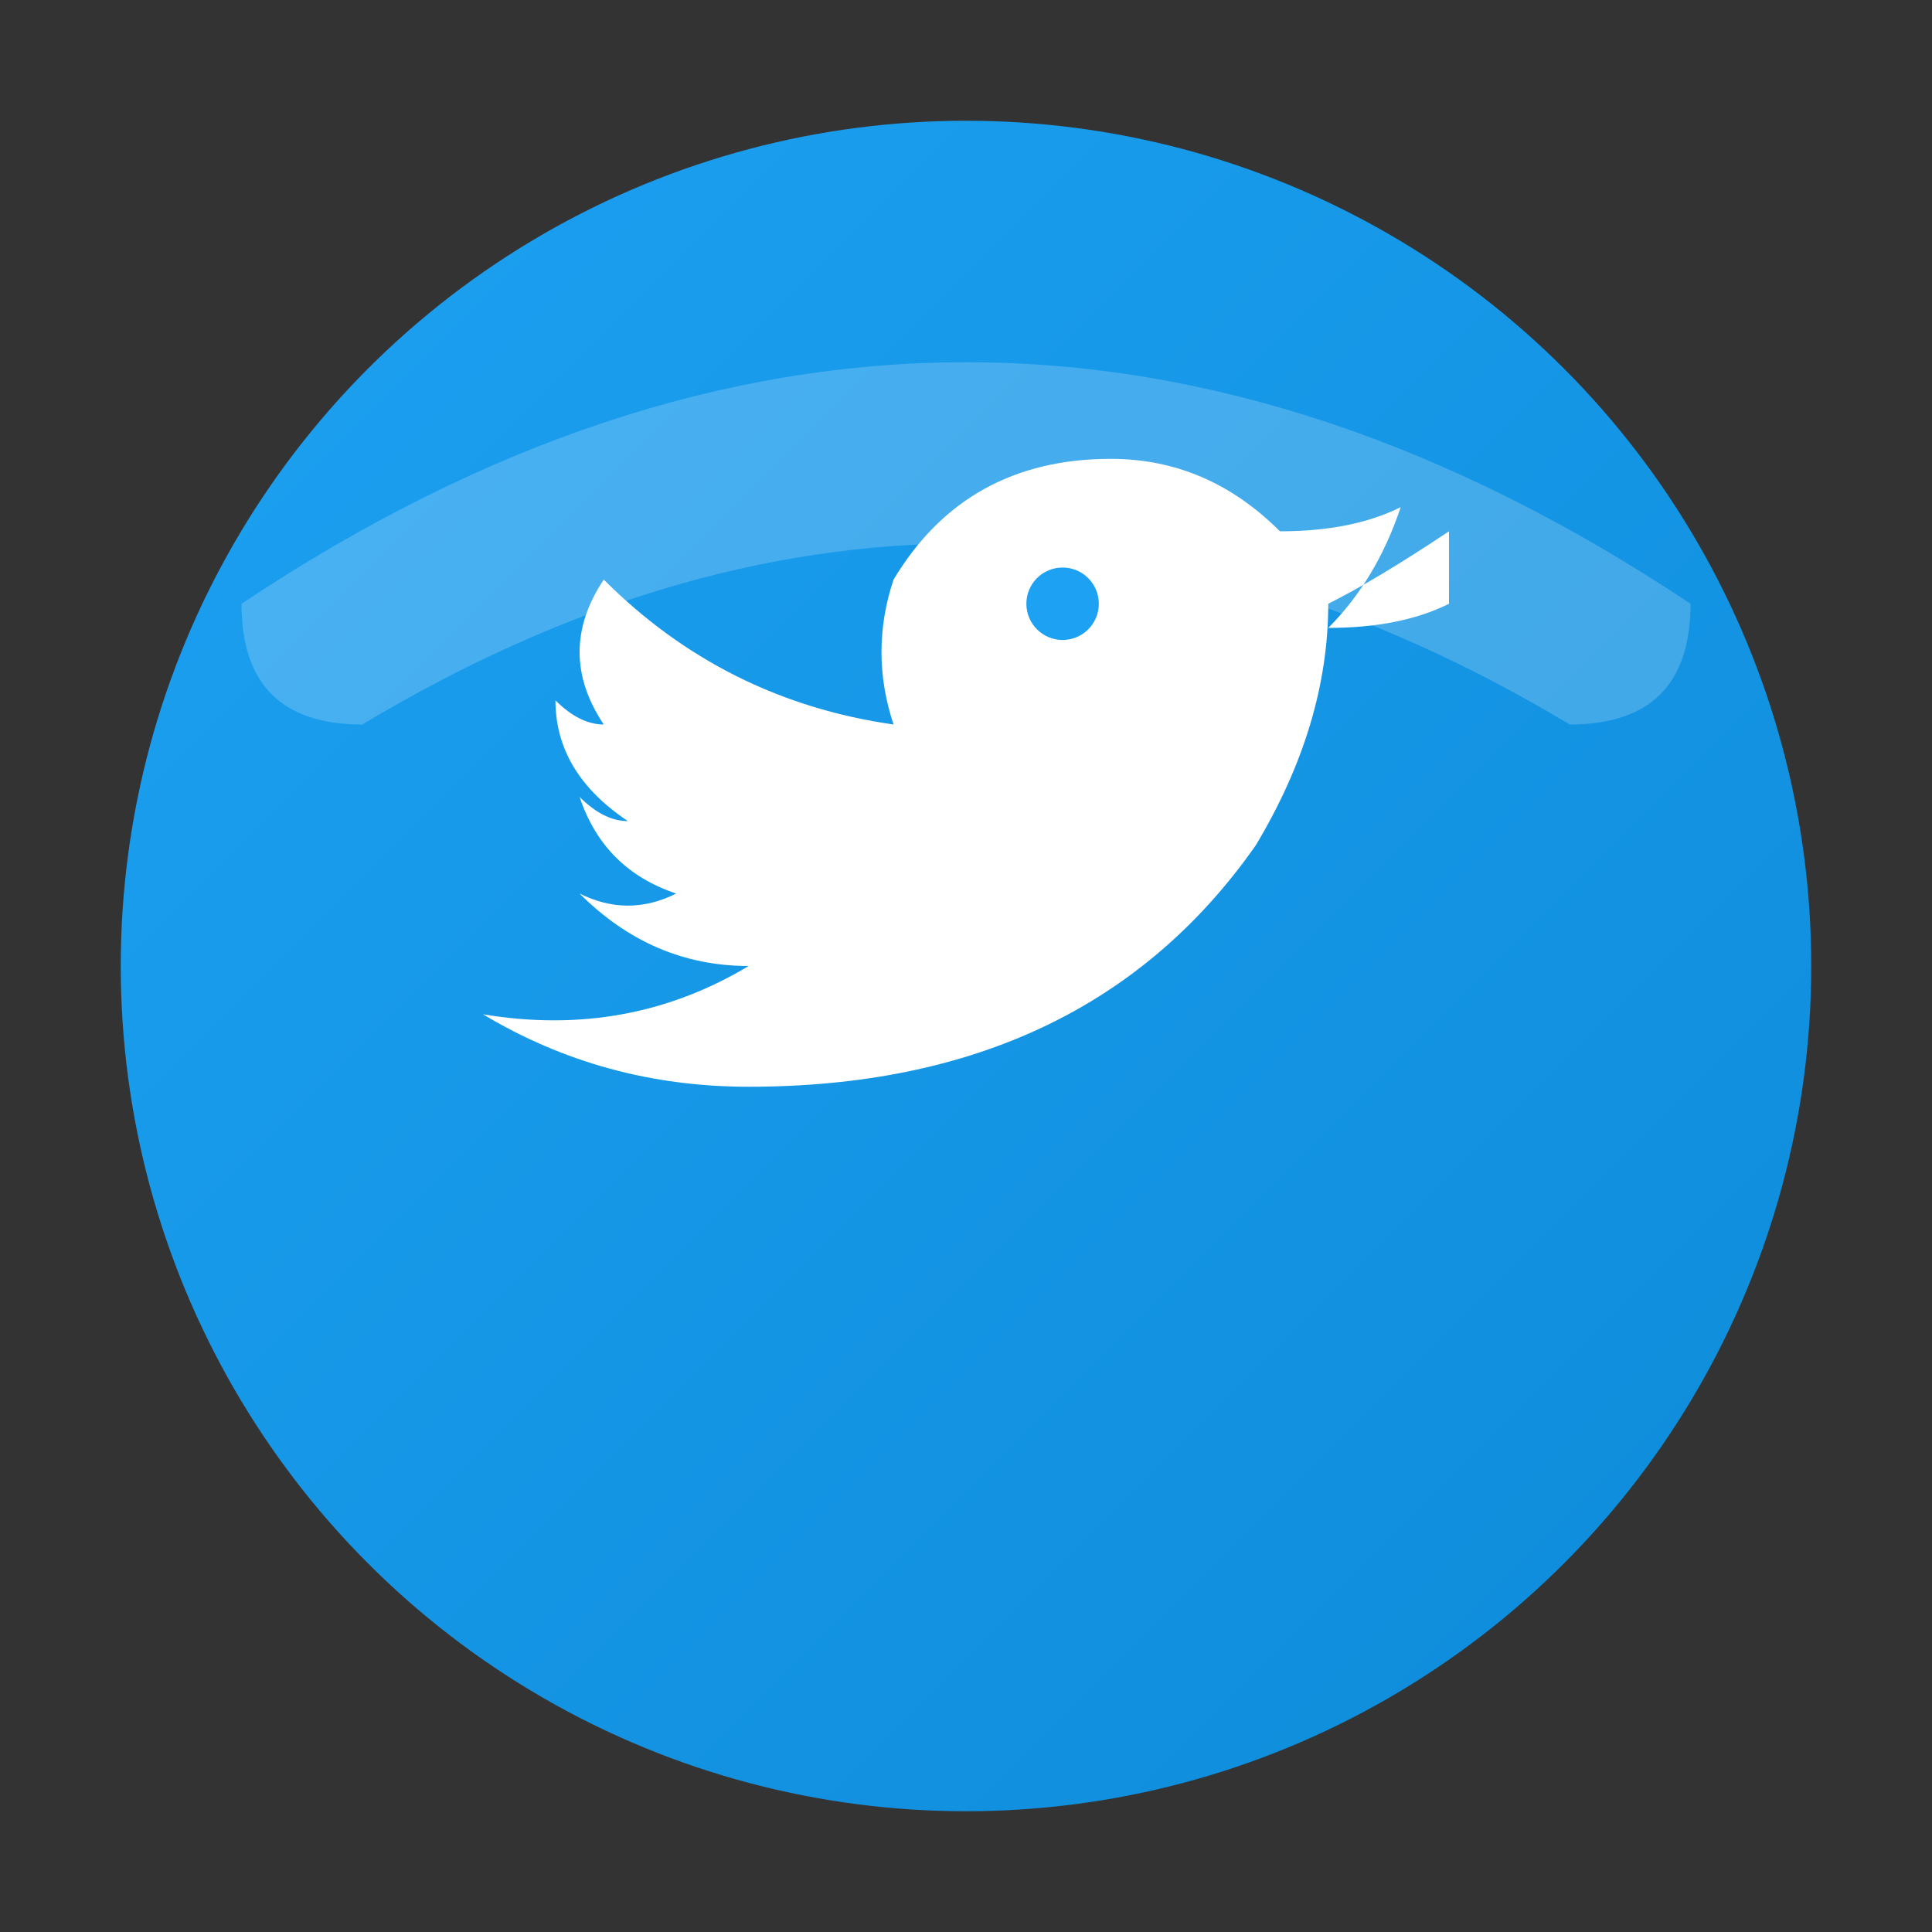 <svg width="80" height="80" viewBox="0 0 80 80" xmlns="http://www.w3.org/2000/svg">
  <rect x="0" y="0" width="80" height="80" fill="#333333" stroke="none"/>
  <defs>
    <linearGradient id="twitterGradient" x1="0%" y1="0%" x2="100%" y2="100%">
      <stop offset="0%" style="stop-color:#1DA1F2;stop-opacity:1" />
      <stop offset="100%" style="stop-color:#0d8bd9;stop-opacity:1" />
    </linearGradient>
  </defs>
  
  <!-- Background circle -->
  <circle cx="40" cy="40" r="35" fill="url(#twitterGradient)"/>
  
  <!-- Twitter bird -->
  <path d="M 60 25 Q 58 26 55 26 Q 57 24 58 21 Q 56 22 53 22 Q 50 19 46 19 Q 40 19 37 24 Q 36 27 37 30 Q 30 29 25 24 Q 23 27 25 30 Q 24 30 23 29 Q 23 32 26 34 Q 25 34 24 33 Q 25 36 28 37 Q 26 38 24 37 Q 27 40 31 40 Q 26 43 20 42 Q 25 45 31 45 Q 45 45 52 35 Q 55 30 55 25 Q 57 24 60 22 L 60 25 Z" 
        fill="#ffffff"/>
  
  <!-- Bird eye -->
  <circle cx="44" cy="25" r="1.5" fill="#1DA1F2"/>
  
  <!-- Subtle highlight -->
  <path d="M 10 25 Q 40 5 70 25 Q 70 30 65 30 Q 40 15 15 30 Q 10 30 10 25" 
        fill="#ffffff" 
        opacity="0.2"/>
</svg>
